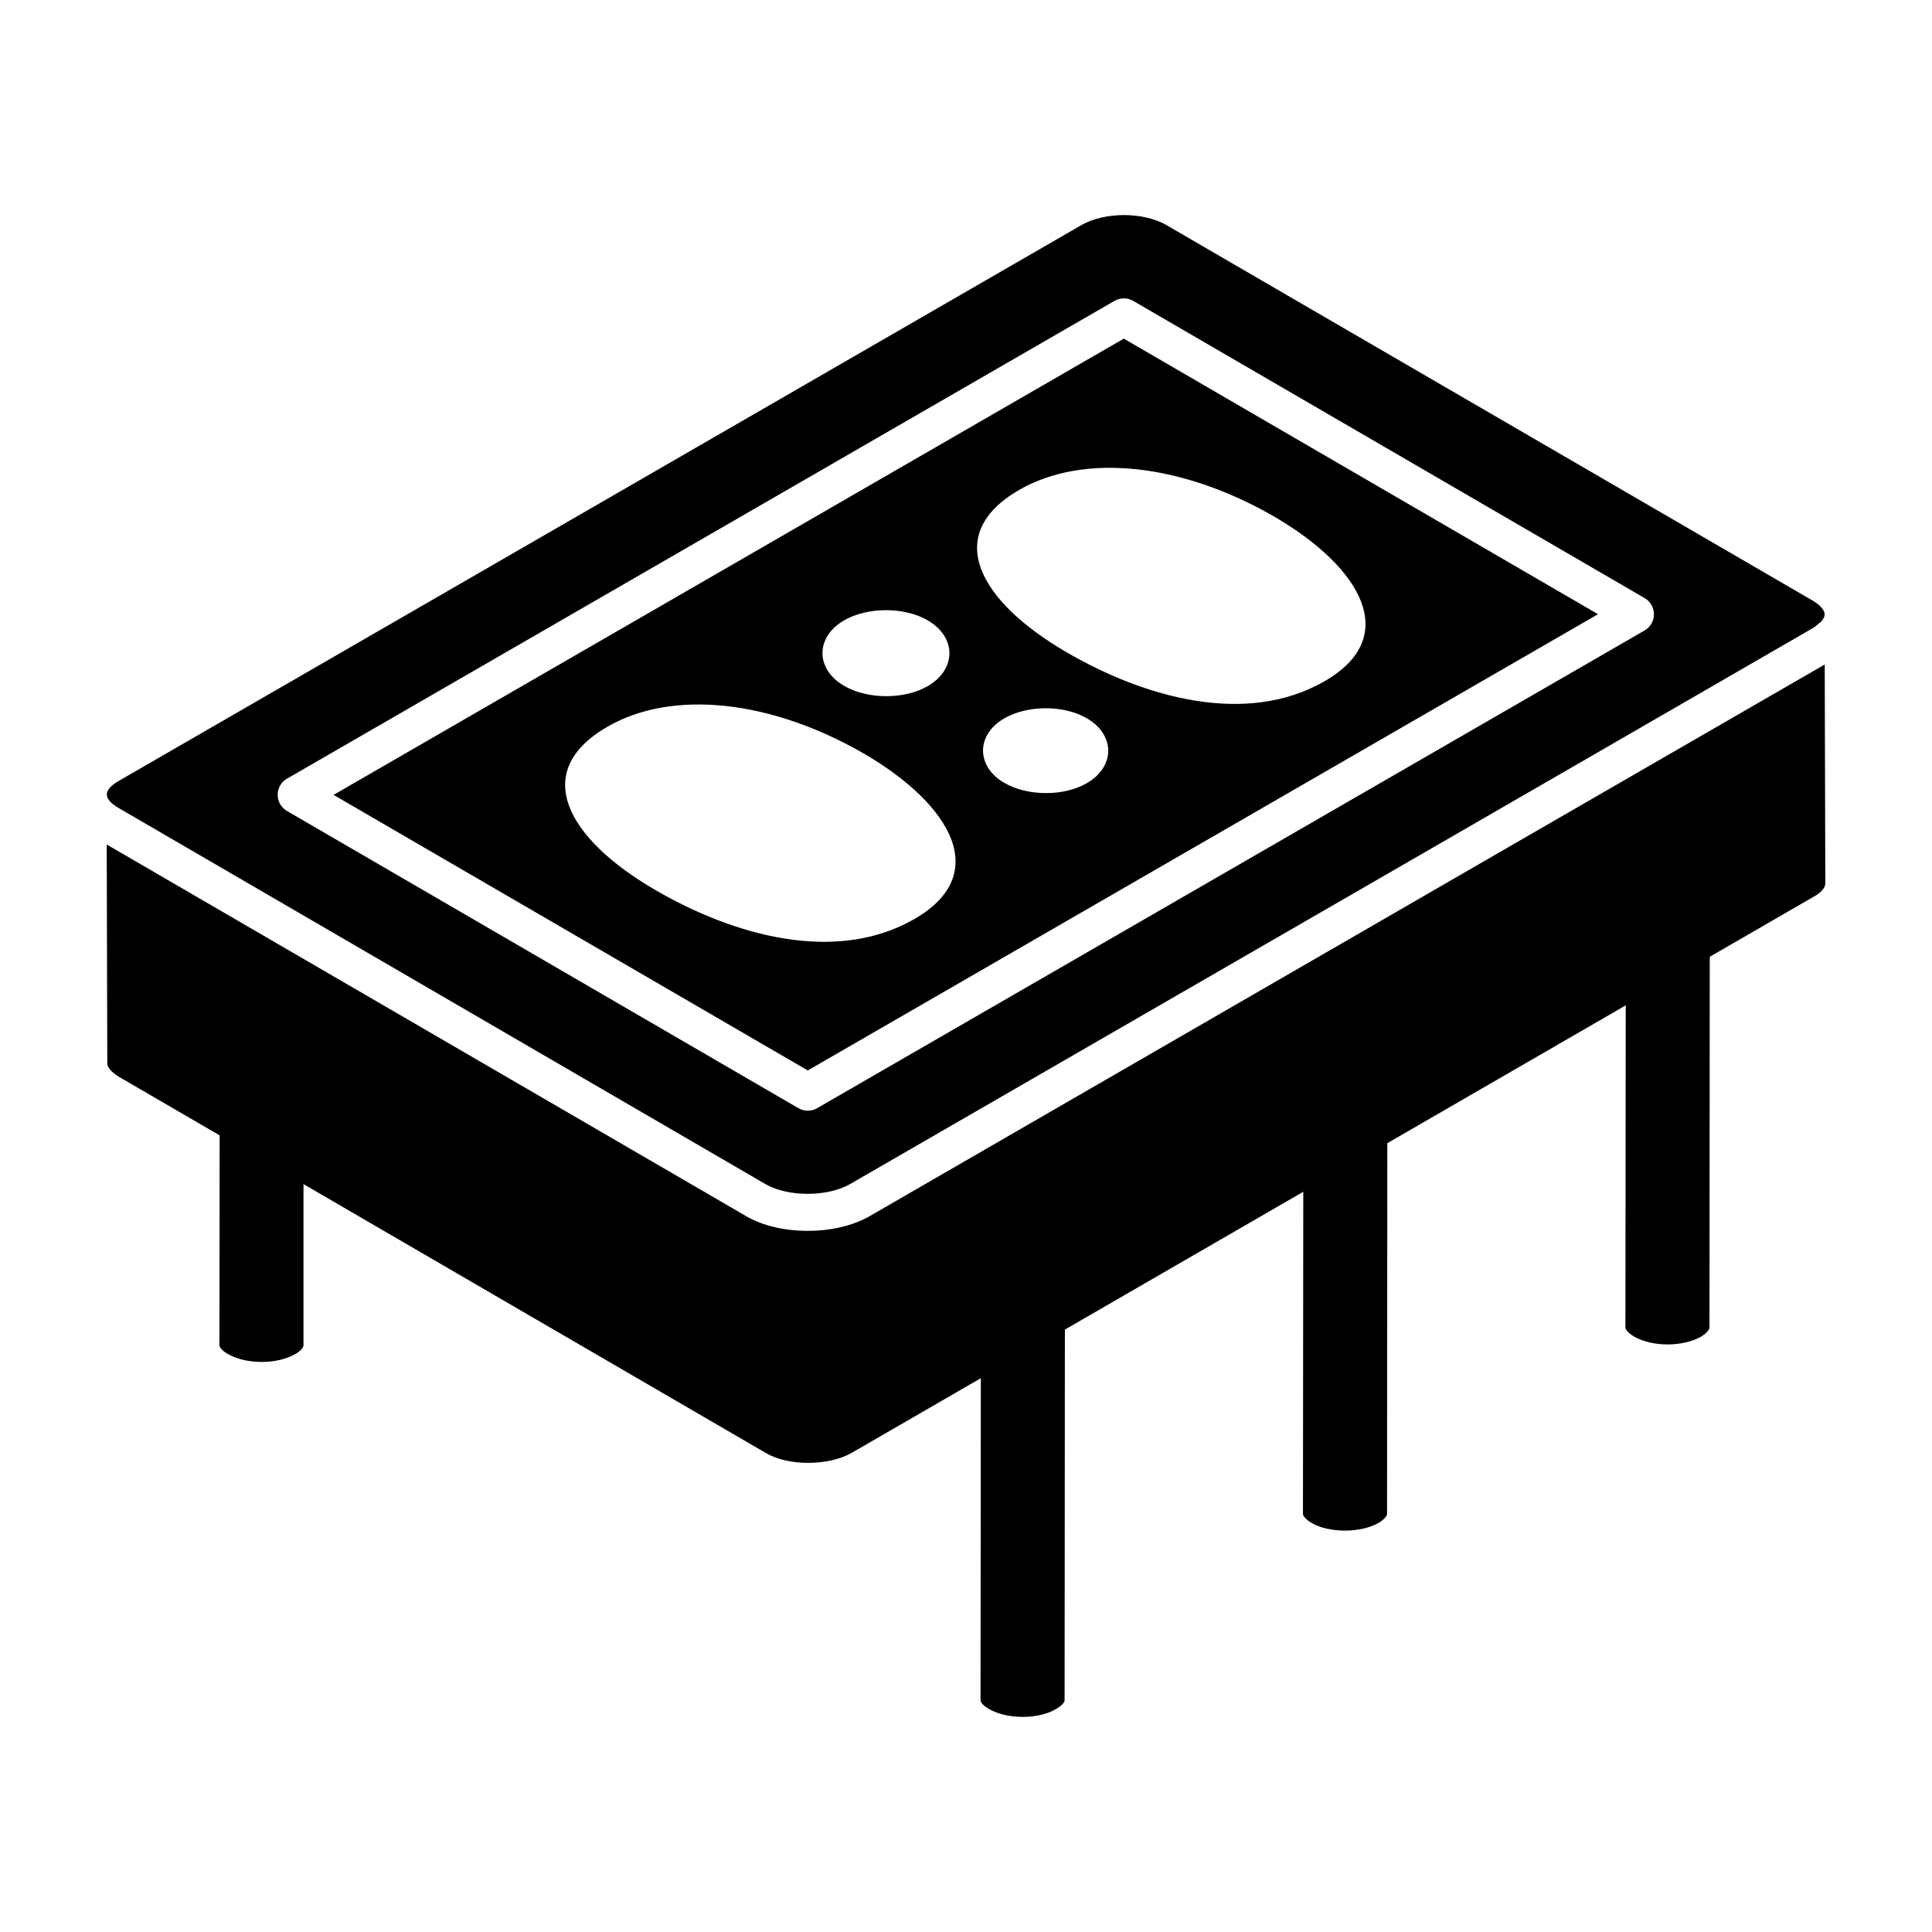 <?xml version="1.0" encoding="UTF-8"?>
<!-- Uploaded to: ICON Repo, www.svgrepo.com, Generator: ICON Repo Mixer Tools -->
<svg fill="#000000" width="800px" height="800px" version="1.1" viewBox="144 144 512 512" xmlns="http://www.w3.org/2000/svg">
 <g>
  <path d="m177.55 359.36c-1.09-0.633-1.68-0.977-1.914-1.113 0.355 0.207 1.25 0.727 1.914 1.113z"/>
  <path d="m567.49 306.77-125.67-73.027-209.42 120.91 125.67 73.027zm-135.46 44.773c-6.078 3.531-15.664 3.512-21.848-0.055-7.547-4.359-7.547-12.762-0.062-17.098 6.133-3.566 15.73-3.602 21.848-0.07 7.617 4.398 7.641 12.812 0.062 17.223zm-17.938-77.707c17.176-9.902 43.203-7.106 67.914 7.258 0.008 0.004 0.016 0.008 0.023 0.012 23.023 13.566 33.176 31.781 13.047 43.402-20.77 11.98-47.664 4.414-68.414-7.648-23.16-13.453-33.113-31.168-12.57-43.023zm-46.445 34.598c6.211-3.617 15.949-3.648 22.152-0.07 7.719 4.461 7.746 12.992 0.062 17.461-6.176 3.59-15.902 3.551-22.145-0.055-7.668-4.434-7.652-12.934-0.07-17.336zm-62.664 28.152c17.223-9.949 43.395-7.152 68.258 7.297 0.008 0.004 0.016 0.008 0.027 0.012 23.094 13.613 33.383 31.914 13.113 43.625-20.844 12.023-47.852 4.473-68.77-7.691-23.219-13.496-33.309-31.309-12.629-43.242z"/>
  <path d="m627.57 320.1-71.703 41.398-181.53 104.87c-9.195 5.195-23.812 5.008-32.48-0.004-122.33-71.102-158.01-91.844-166.94-97.031 0.211 0.121 0.02 0.012-0.91-0.527 0.27 0.156 0.504 0.293 0.688 0.402-0.309-0.18-0.527-0.309-0.77-0.449-0.414-0.242-0.918-0.531-1.645-0.953l0.156 58.121c0 0.801 1.023 2.25 3.277 3.555-6.402-3.731 170.31 99.031 171.3 99.609 5.898 3.461 16.449 3.441 22.617-0.027l204.4-118.17 25.566-14.789c0.008-0.004 0.02-0.004 0.027-0.008l24.836-14.355c2.109-1.113 3.258-2.434 3.269-3.621z"/>
  <path d="m489.3 545.26c0 0.391 0.617 1.355 2.332 2.367 4.672 2.676 12.969 2.664 17.695-0.039 1.633-0.973 2.254-1.934 2.254-2.336l0.086-113.11-22.27 12.887z"/>
  <path d="m574.85 395.62-0.098 100.23c0 0.379 0.629 1.363 2.328 2.367 4.777 2.766 12.918 2.762 17.773-0.023 1.758-1.086 2.176-2.07 2.176-2.352l0.086-113.11-11.641 6.731z"/>
  <path d="m173.3 368.39c-1.719-1-0.996-0.578 0 0z"/>
  <path d="m173.3 368.39c0.172 0.102 0.406 0.238 0.633 0.367 0.027 0.016 0.055 0.031 0.082 0.047-0.238-0.137-0.477-0.277-0.715-0.414z"/>
  <path d="m202.15 500.51c0 0.422 0.59 1.387 2.223 2.305 4.902 2.824 13.055 2.812 17.879 0.027 1.605-0.93 2.176-1.848 2.176-2.344v-57.465c1.414 0.824-21.184-12.336-22.203-12.93z"/>
  <path d="m175.52 358.18c-0.066-0.039-0.02-0.012 0.121 0.07-0.039-0.023-0.078-0.047-0.102-0.059 1.379 0.801 2.098 1.219 2.453 1.426-0.121-0.07-0.266-0.156-0.438-0.254 0.188 0.109 0.375 0.219 0.594 0.344 0.02 0.012 0.039 0.023 0.055 0.031 9.059 5.266 45.148 26.254 168.62 98.043 5.984 3.473 16.488 3.461 22.492-0.012l184.34-106.43 70.617-40.797c0.73-0.402 1.199-0.852 1.699-1.293 0.219-0.195 0.555-0.375 0.727-0.57 0.543-0.633 0.844-1.27 0.844-1.871 0-0.012 0.008-0.023 0.008-0.039-0.043-1.098-1.215-2.453-3.129-3.574l-171.33-99.555c-6.082-3.523-16.371-3.516-22.492 0.008l-255.02 147.24c-4.113 2.367-4.578 4.68-0.051 7.293zm44.539-7.828 219.3-126.62c1.539-0.879 3.441-0.879 4.961 0.012l135.53 78.762c1.527 0.887 2.465 2.519 2.465 4.285 0 1.77-0.949 3.398-2.477 4.285l-219.3 126.61c-1.543 0.891-3.449 0.879-4.961-0.012l-135.53-78.758c-1.527-0.887-2.465-2.519-2.465-4.285 0-1.77 0.945-3.398 2.473-4.285z"/>
  <path d="m403.85 594.57c0 0.488 0.582 1.387 2.223 2.316 4.797 2.805 13.047 2.809 17.746 0.043 1.703-0.957 2.312-1.891 2.312-2.262l0.086-113.11-22.27 12.887z"/>
 </g>
</svg>